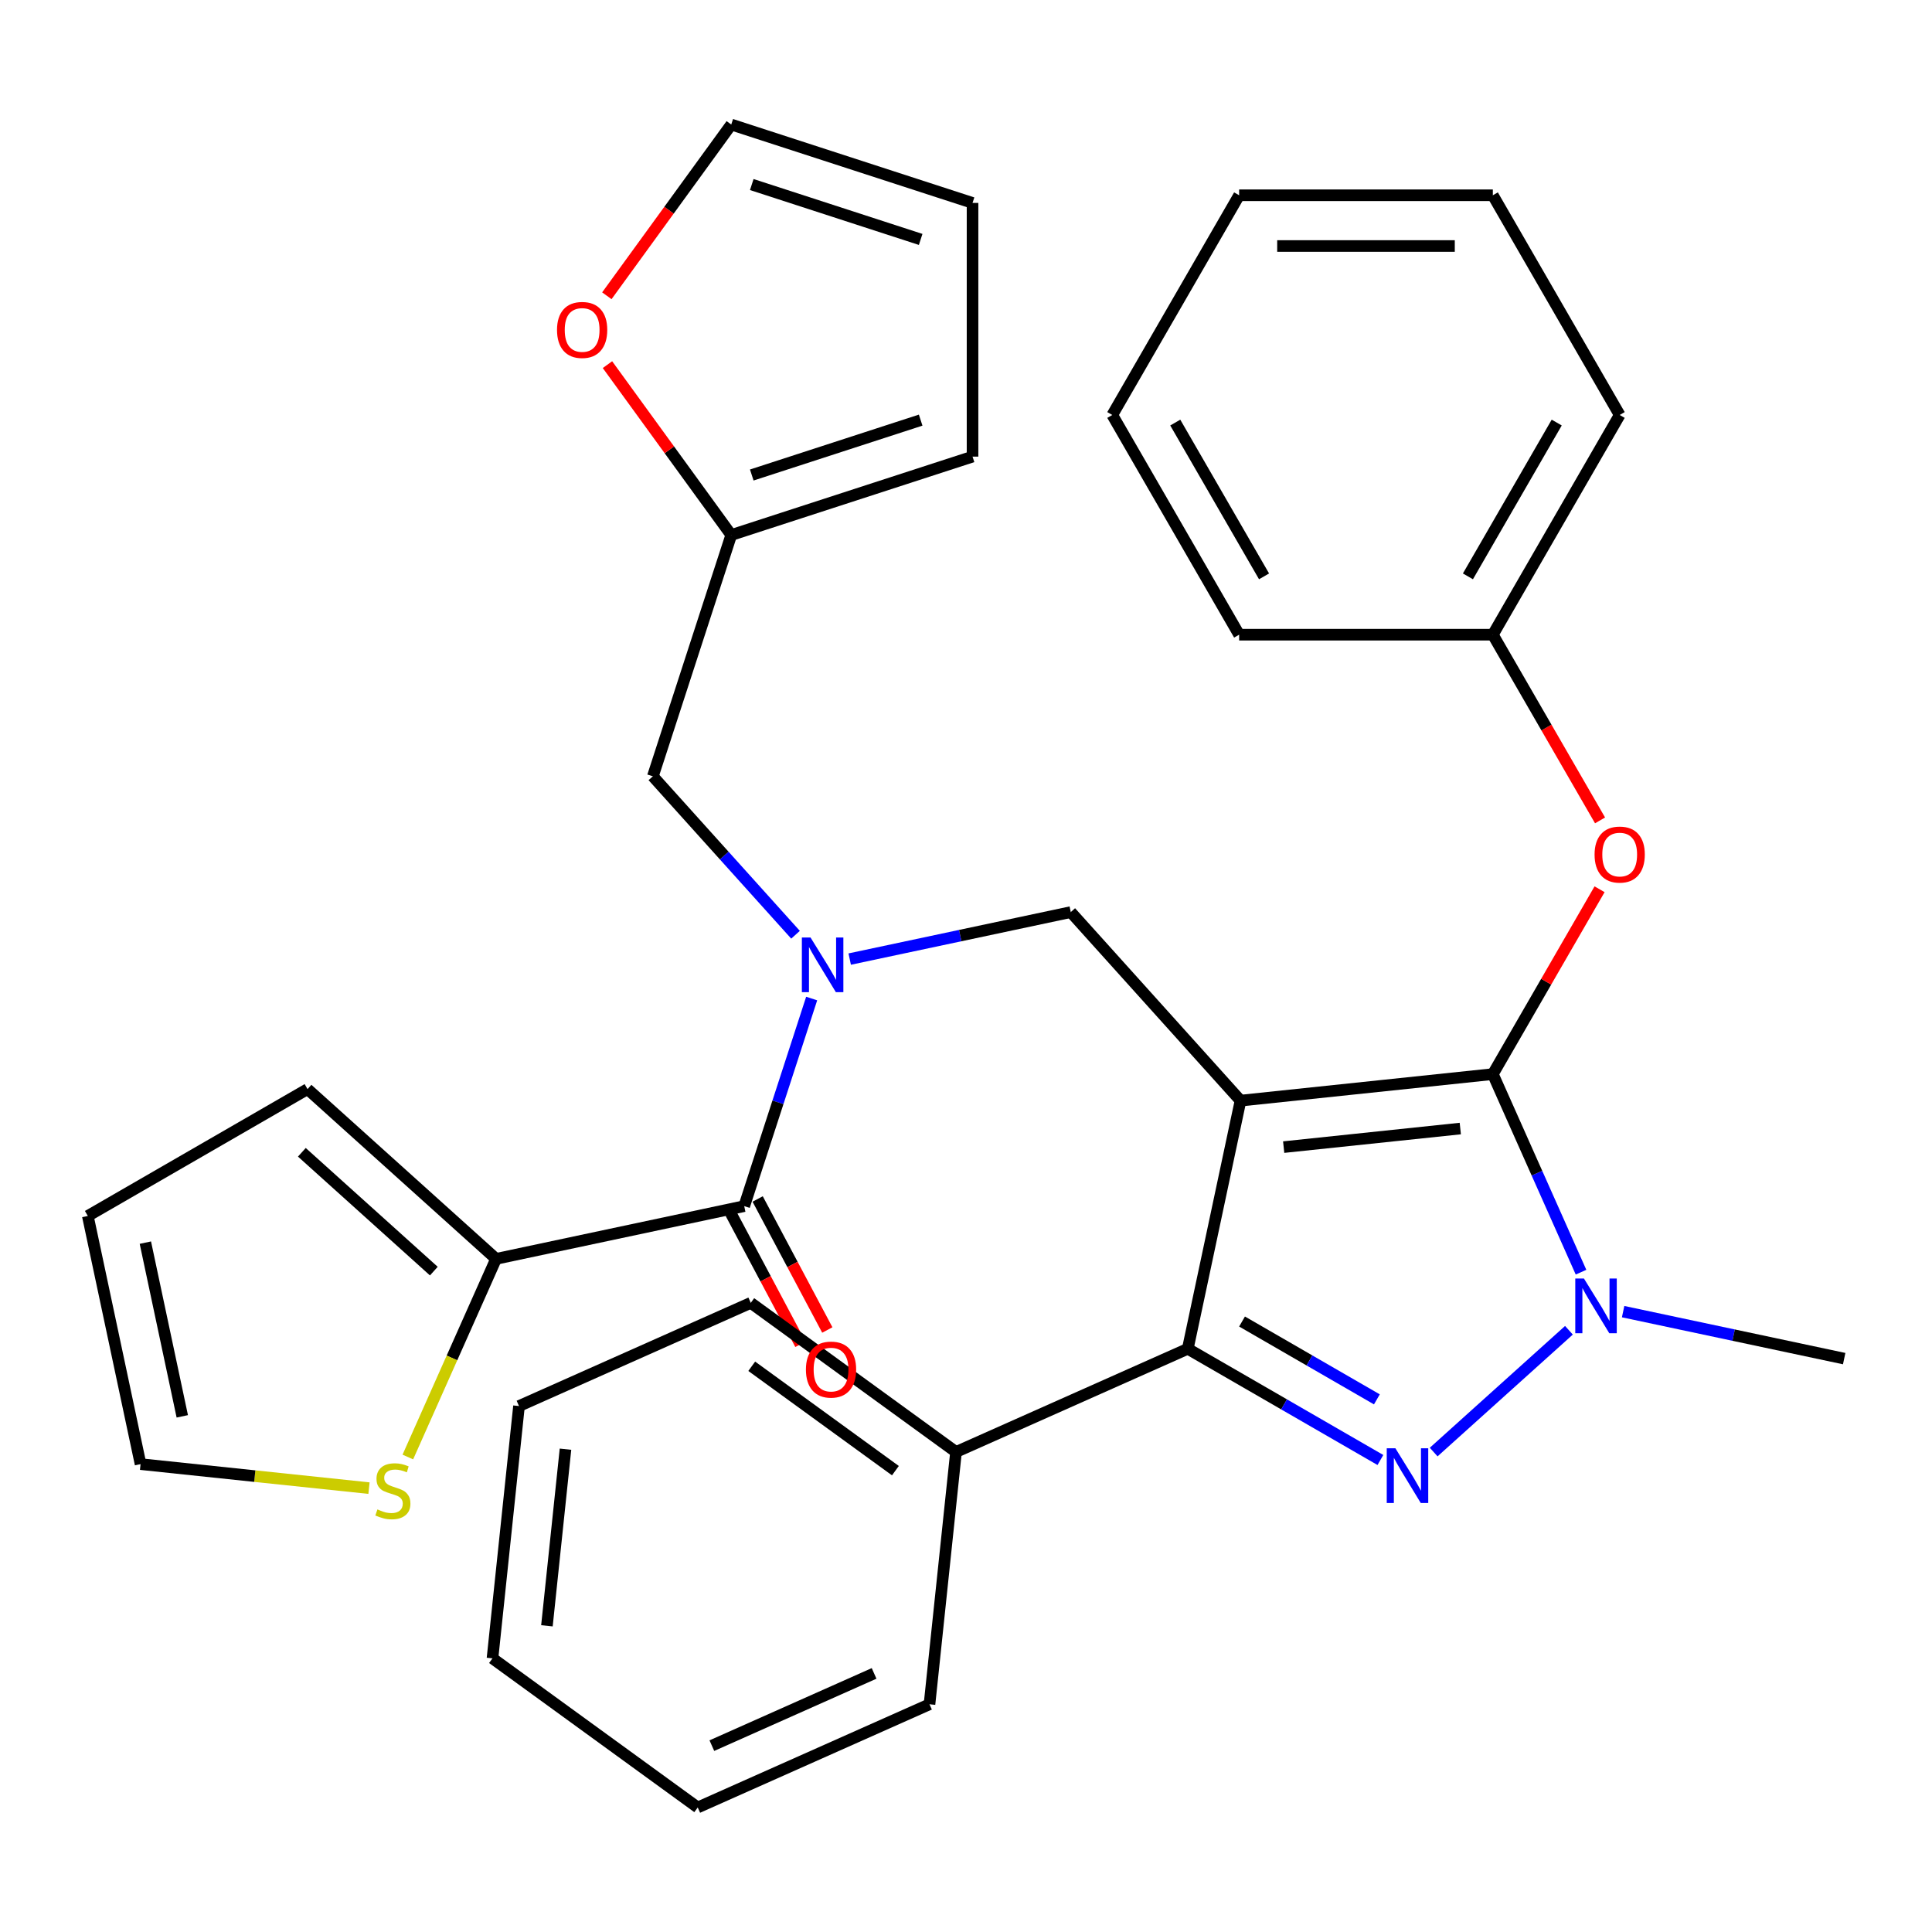 <?xml version='1.0' encoding='iso-8859-1'?>
<svg version='1.1' baseProfile='full'
              xmlns='http://www.w3.org/2000/svg'
                      xmlns:rdkit='http://www.rdkit.org/xml'
                      xmlns:xlink='http://www.w3.org/1999/xlink'
                  xml:space='preserve'
width='1000px' height='1000px' viewBox='0 0 1000 1000'>
<!-- END OF HEADER -->
<rect style='opacity:1.0;fill:#FFFFFF;stroke:none' width='1000' height='1000' x='0' y='0'> </rect>
<path class='bond-0' d='M 256.761,651.589 L 233.93,702.868' style='fill:none;fill-rule:evenodd;stroke:#000000;stroke-width:6px;stroke-linecap:butt;stroke-linejoin:miter;stroke-opacity:1' />
<path class='bond-0' d='M 233.93,702.868 L 211.099,754.148' style='fill:none;fill-rule:evenodd;stroke:#CCCC00;stroke-width:6px;stroke-linecap:butt;stroke-linejoin:miter;stroke-opacity:1' />
<path class='bond-1' d='M 256.761,651.589 L 159.176,563.723' style='fill:none;fill-rule:evenodd;stroke:#000000;stroke-width:6px;stroke-linecap:butt;stroke-linejoin:miter;stroke-opacity:1' />
<path class='bond-1' d='M 224.55,657.926 L 156.241,596.42' style='fill:none;fill-rule:evenodd;stroke:#000000;stroke-width:6px;stroke-linecap:butt;stroke-linejoin:miter;stroke-opacity:1' />
<path class='bond-2' d='M 256.761,651.589 L 385.206,624.287' style='fill:none;fill-rule:evenodd;stroke:#000000;stroke-width:6px;stroke-linecap:butt;stroke-linejoin:miter;stroke-opacity:1' />
<path class='bond-3' d='M 439.807,496.419 L 497.018,484.259' style='fill:none;fill-rule:evenodd;stroke:#0000FF;stroke-width:6px;stroke-linecap:butt;stroke-linejoin:miter;stroke-opacity:1' />
<path class='bond-3' d='M 497.018,484.259 L 554.229,472.098' style='fill:none;fill-rule:evenodd;stroke:#000000;stroke-width:6px;stroke-linecap:butt;stroke-linejoin:miter;stroke-opacity:1' />
<path class='bond-4' d='M 420.117,516.843 L 402.662,570.565' style='fill:none;fill-rule:evenodd;stroke:#0000FF;stroke-width:6px;stroke-linecap:butt;stroke-linejoin:miter;stroke-opacity:1' />
<path class='bond-4' d='M 402.662,570.565 L 385.206,624.287' style='fill:none;fill-rule:evenodd;stroke:#000000;stroke-width:6px;stroke-linecap:butt;stroke-linejoin:miter;stroke-opacity:1' />
<path class='bond-5' d='M 411.762,483.826 L 374.84,442.82' style='fill:none;fill-rule:evenodd;stroke:#0000FF;stroke-width:6px;stroke-linecap:butt;stroke-linejoin:miter;stroke-opacity:1' />
<path class='bond-5' d='M 374.84,442.82 L 337.918,401.814' style='fill:none;fill-rule:evenodd;stroke:#000000;stroke-width:6px;stroke-linecap:butt;stroke-linejoin:miter;stroke-opacity:1' />
<path class='bond-6' d='M 378.249,627.986 L 396.275,661.892' style='fill:none;fill-rule:evenodd;stroke:#000000;stroke-width:6px;stroke-linecap:butt;stroke-linejoin:miter;stroke-opacity:1' />
<path class='bond-6' d='M 396.275,661.892 L 414.301,695.798' style='fill:none;fill-rule:evenodd;stroke:#FF0000;stroke-width:6px;stroke-linecap:butt;stroke-linejoin:miter;stroke-opacity:1' />
<path class='bond-6' d='M 392.163,620.589 L 410.189,654.495' style='fill:none;fill-rule:evenodd;stroke:#000000;stroke-width:6px;stroke-linecap:butt;stroke-linejoin:miter;stroke-opacity:1' />
<path class='bond-6' d='M 410.189,654.495 L 428.215,688.401' style='fill:none;fill-rule:evenodd;stroke:#FF0000;stroke-width:6px;stroke-linecap:butt;stroke-linejoin:miter;stroke-opacity:1' />
<path class='bond-7' d='M 190.988,770.251 L 131.872,764.038' style='fill:none;fill-rule:evenodd;stroke:#CCCC00;stroke-width:6px;stroke-linecap:butt;stroke-linejoin:miter;stroke-opacity:1' />
<path class='bond-7' d='M 131.872,764.038 L 72.756,757.824' style='fill:none;fill-rule:evenodd;stroke:#000000;stroke-width:6px;stroke-linecap:butt;stroke-linejoin:miter;stroke-opacity:1' />
<path class='bond-8' d='M 159.176,563.723 L 45.455,629.38' style='fill:none;fill-rule:evenodd;stroke:#000000;stroke-width:6px;stroke-linecap:butt;stroke-linejoin:miter;stroke-opacity:1' />
<path class='bond-9' d='M 554.229,472.098 L 642.096,569.684' style='fill:none;fill-rule:evenodd;stroke:#000000;stroke-width:6px;stroke-linecap:butt;stroke-linejoin:miter;stroke-opacity:1' />
<path class='bond-10' d='M 818.335,658.476 L 795.513,607.217' style='fill:none;fill-rule:evenodd;stroke:#0000FF;stroke-width:6px;stroke-linecap:butt;stroke-linejoin:miter;stroke-opacity:1' />
<path class='bond-10' d='M 795.513,607.217 L 772.69,555.958' style='fill:none;fill-rule:evenodd;stroke:#000000;stroke-width:6px;stroke-linecap:butt;stroke-linejoin:miter;stroke-opacity:1' />
<path class='bond-11' d='M 812.078,688.545 L 742.066,751.584' style='fill:none;fill-rule:evenodd;stroke:#0000FF;stroke-width:6px;stroke-linecap:butt;stroke-linejoin:miter;stroke-opacity:1' />
<path class='bond-12' d='M 840.124,678.9 L 897.335,691.06' style='fill:none;fill-rule:evenodd;stroke:#0000FF;stroke-width:6px;stroke-linecap:butt;stroke-linejoin:miter;stroke-opacity:1' />
<path class='bond-12' d='M 897.335,691.06 L 954.545,703.221' style='fill:none;fill-rule:evenodd;stroke:#000000;stroke-width:6px;stroke-linecap:butt;stroke-linejoin:miter;stroke-opacity:1' />
<path class='bond-13' d='M 772.69,555.958 L 800.31,508.118' style='fill:none;fill-rule:evenodd;stroke:#000000;stroke-width:6px;stroke-linecap:butt;stroke-linejoin:miter;stroke-opacity:1' />
<path class='bond-13' d='M 800.31,508.118 L 827.931,460.279' style='fill:none;fill-rule:evenodd;stroke:#FF0000;stroke-width:6px;stroke-linecap:butt;stroke-linejoin:miter;stroke-opacity:1' />
<path class='bond-14' d='M 772.69,555.958 L 642.096,569.684' style='fill:none;fill-rule:evenodd;stroke:#000000;stroke-width:6px;stroke-linecap:butt;stroke-linejoin:miter;stroke-opacity:1' />
<path class='bond-14' d='M 755.846,584.135 L 664.43,593.744' style='fill:none;fill-rule:evenodd;stroke:#000000;stroke-width:6px;stroke-linecap:butt;stroke-linejoin:miter;stroke-opacity:1' />
<path class='bond-15' d='M 642.096,569.684 L 614.794,698.128' style='fill:none;fill-rule:evenodd;stroke:#000000;stroke-width:6px;stroke-linecap:butt;stroke-linejoin:miter;stroke-opacity:1' />
<path class='bond-16' d='M 614.794,698.128 L 494.832,751.539' style='fill:none;fill-rule:evenodd;stroke:#000000;stroke-width:6px;stroke-linecap:butt;stroke-linejoin:miter;stroke-opacity:1' />
<path class='bond-17' d='M 614.794,698.128 L 664.643,726.909' style='fill:none;fill-rule:evenodd;stroke:#000000;stroke-width:6px;stroke-linecap:butt;stroke-linejoin:miter;stroke-opacity:1' />
<path class='bond-17' d='M 664.643,726.909 L 714.492,755.689' style='fill:none;fill-rule:evenodd;stroke:#0000FF;stroke-width:6px;stroke-linecap:butt;stroke-linejoin:miter;stroke-opacity:1' />
<path class='bond-17' d='M 642.88,684.018 L 677.775,704.164' style='fill:none;fill-rule:evenodd;stroke:#000000;stroke-width:6px;stroke-linecap:butt;stroke-linejoin:miter;stroke-opacity:1' />
<path class='bond-17' d='M 677.775,704.164 L 712.669,724.311' style='fill:none;fill-rule:evenodd;stroke:#0000FF;stroke-width:6px;stroke-linecap:butt;stroke-linejoin:miter;stroke-opacity:1' />
<path class='bond-18' d='M 378.496,276.927 L 346.459,232.831' style='fill:none;fill-rule:evenodd;stroke:#000000;stroke-width:6px;stroke-linecap:butt;stroke-linejoin:miter;stroke-opacity:1' />
<path class='bond-18' d='M 346.459,232.831 L 314.421,188.735' style='fill:none;fill-rule:evenodd;stroke:#FF0000;stroke-width:6px;stroke-linecap:butt;stroke-linejoin:miter;stroke-opacity:1' />
<path class='bond-19' d='M 378.496,276.927 L 503.384,236.349' style='fill:none;fill-rule:evenodd;stroke:#000000;stroke-width:6px;stroke-linecap:butt;stroke-linejoin:miter;stroke-opacity:1' />
<path class='bond-19' d='M 389.114,245.863 L 476.535,217.458' style='fill:none;fill-rule:evenodd;stroke:#000000;stroke-width:6px;stroke-linecap:butt;stroke-linejoin:miter;stroke-opacity:1' />
<path class='bond-20' d='M 378.496,276.927 L 337.918,401.814' style='fill:none;fill-rule:evenodd;stroke:#000000;stroke-width:6px;stroke-linecap:butt;stroke-linejoin:miter;stroke-opacity:1' />
<path class='bond-21' d='M 314.101,153.089 L 346.299,108.773' style='fill:none;fill-rule:evenodd;stroke:#FF0000;stroke-width:6px;stroke-linecap:butt;stroke-linejoin:miter;stroke-opacity:1' />
<path class='bond-21' d='M 346.299,108.773 L 378.496,64.456' style='fill:none;fill-rule:evenodd;stroke:#000000;stroke-width:6px;stroke-linecap:butt;stroke-linejoin:miter;stroke-opacity:1' />
<path class='bond-22' d='M 503.384,236.349 L 503.384,105.035' style='fill:none;fill-rule:evenodd;stroke:#000000;stroke-width:6px;stroke-linecap:butt;stroke-linejoin:miter;stroke-opacity:1' />
<path class='bond-23' d='M 378.496,64.456 L 503.384,105.035' style='fill:none;fill-rule:evenodd;stroke:#000000;stroke-width:6px;stroke-linecap:butt;stroke-linejoin:miter;stroke-opacity:1' />
<path class='bond-23' d='M 389.114,95.52 L 476.535,123.925' style='fill:none;fill-rule:evenodd;stroke:#000000;stroke-width:6px;stroke-linecap:butt;stroke-linejoin:miter;stroke-opacity:1' />
<path class='bond-24' d='M 828.185,424.633 L 800.438,376.574' style='fill:none;fill-rule:evenodd;stroke:#FF0000;stroke-width:6px;stroke-linecap:butt;stroke-linejoin:miter;stroke-opacity:1' />
<path class='bond-24' d='M 800.438,376.574 L 772.69,328.515' style='fill:none;fill-rule:evenodd;stroke:#000000;stroke-width:6px;stroke-linecap:butt;stroke-linejoin:miter;stroke-opacity:1' />
<path class='bond-25' d='M 838.348,214.793 L 772.69,328.515' style='fill:none;fill-rule:evenodd;stroke:#000000;stroke-width:6px;stroke-linecap:butt;stroke-linejoin:miter;stroke-opacity:1' />
<path class='bond-25' d='M 805.755,218.72 L 759.795,298.325' style='fill:none;fill-rule:evenodd;stroke:#000000;stroke-width:6px;stroke-linecap:butt;stroke-linejoin:miter;stroke-opacity:1' />
<path class='bond-26' d='M 838.348,214.793 L 772.69,101.072' style='fill:none;fill-rule:evenodd;stroke:#000000;stroke-width:6px;stroke-linecap:butt;stroke-linejoin:miter;stroke-opacity:1' />
<path class='bond-27' d='M 772.69,328.515 L 641.376,328.515' style='fill:none;fill-rule:evenodd;stroke:#000000;stroke-width:6px;stroke-linecap:butt;stroke-linejoin:miter;stroke-opacity:1' />
<path class='bond-28' d='M 772.69,101.072 L 641.376,101.072' style='fill:none;fill-rule:evenodd;stroke:#000000;stroke-width:6px;stroke-linecap:butt;stroke-linejoin:miter;stroke-opacity:1' />
<path class='bond-28' d='M 752.993,127.335 L 661.073,127.335' style='fill:none;fill-rule:evenodd;stroke:#000000;stroke-width:6px;stroke-linecap:butt;stroke-linejoin:miter;stroke-opacity:1' />
<path class='bond-29' d='M 494.832,751.539 L 388.597,674.354' style='fill:none;fill-rule:evenodd;stroke:#000000;stroke-width:6px;stroke-linecap:butt;stroke-linejoin:miter;stroke-opacity:1' />
<path class='bond-29' d='M 463.46,761.208 L 389.095,707.179' style='fill:none;fill-rule:evenodd;stroke:#000000;stroke-width:6px;stroke-linecap:butt;stroke-linejoin:miter;stroke-opacity:1' />
<path class='bond-30' d='M 494.832,751.539 L 481.106,882.133' style='fill:none;fill-rule:evenodd;stroke:#000000;stroke-width:6px;stroke-linecap:butt;stroke-linejoin:miter;stroke-opacity:1' />
<path class='bond-31' d='M 388.597,674.354 L 268.635,727.764' style='fill:none;fill-rule:evenodd;stroke:#000000;stroke-width:6px;stroke-linecap:butt;stroke-linejoin:miter;stroke-opacity:1' />
<path class='bond-32' d='M 268.635,727.764 L 254.909,858.359' style='fill:none;fill-rule:evenodd;stroke:#000000;stroke-width:6px;stroke-linecap:butt;stroke-linejoin:miter;stroke-opacity:1' />
<path class='bond-32' d='M 292.695,750.099 L 283.087,841.515' style='fill:none;fill-rule:evenodd;stroke:#000000;stroke-width:6px;stroke-linecap:butt;stroke-linejoin:miter;stroke-opacity:1' />
<path class='bond-33' d='M 254.909,858.359 L 361.145,935.544' style='fill:none;fill-rule:evenodd;stroke:#000000;stroke-width:6px;stroke-linecap:butt;stroke-linejoin:miter;stroke-opacity:1' />
<path class='bond-34' d='M 361.145,935.544 L 481.106,882.133' style='fill:none;fill-rule:evenodd;stroke:#000000;stroke-width:6px;stroke-linecap:butt;stroke-linejoin:miter;stroke-opacity:1' />
<path class='bond-34' d='M 368.457,903.54 L 452.43,866.153' style='fill:none;fill-rule:evenodd;stroke:#000000;stroke-width:6px;stroke-linecap:butt;stroke-linejoin:miter;stroke-opacity:1' />
<path class='bond-35' d='M 641.376,101.072 L 575.719,214.793' style='fill:none;fill-rule:evenodd;stroke:#000000;stroke-width:6px;stroke-linecap:butt;stroke-linejoin:miter;stroke-opacity:1' />
<path class='bond-36' d='M 641.376,328.515 L 575.719,214.793' style='fill:none;fill-rule:evenodd;stroke:#000000;stroke-width:6px;stroke-linecap:butt;stroke-linejoin:miter;stroke-opacity:1' />
<path class='bond-36' d='M 654.272,298.325 L 608.312,218.72' style='fill:none;fill-rule:evenodd;stroke:#000000;stroke-width:6px;stroke-linecap:butt;stroke-linejoin:miter;stroke-opacity:1' />
<path class='bond-37' d='M 72.756,757.824 L 45.455,629.38' style='fill:none;fill-rule:evenodd;stroke:#000000;stroke-width:6px;stroke-linecap:butt;stroke-linejoin:miter;stroke-opacity:1' />
<path class='bond-37' d='M 94.35,733.097 L 75.239,643.186' style='fill:none;fill-rule:evenodd;stroke:#000000;stroke-width:6px;stroke-linecap:butt;stroke-linejoin:miter;stroke-opacity:1' />
<path  class='atom-1' d='M 419.525 485.24
L 428.805 500.24
Q 429.725 501.72, 431.205 504.4
Q 432.685 507.08, 432.765 507.24
L 432.765 485.24
L 436.525 485.24
L 436.525 513.56
L 432.645 513.56
L 422.685 497.16
Q 421.525 495.24, 420.285 493.04
Q 419.085 490.84, 418.725 490.16
L 418.725 513.56
L 415.045 513.56
L 415.045 485.24
L 419.525 485.24
' fill='#0000FF'/>
<path  class='atom-3' d='M 417.143 708.892
Q 417.143 702.092, 420.503 698.292
Q 423.863 694.492, 430.143 694.492
Q 436.423 694.492, 439.783 698.292
Q 443.143 702.092, 443.143 708.892
Q 443.143 715.772, 439.743 719.692
Q 436.343 723.572, 430.143 723.572
Q 423.903 723.572, 420.503 719.692
Q 417.143 715.812, 417.143 708.892
M 430.143 720.372
Q 434.463 720.372, 436.783 717.492
Q 439.143 714.572, 439.143 708.892
Q 439.143 703.332, 436.783 700.532
Q 434.463 697.692, 430.143 697.692
Q 425.823 697.692, 423.463 700.492
Q 421.143 703.292, 421.143 708.892
Q 421.143 714.612, 423.463 717.492
Q 425.823 720.372, 430.143 720.372
' fill='#FF0000'/>
<path  class='atom-4' d='M 195.351 781.27
Q 195.671 781.39, 196.991 781.95
Q 198.311 782.51, 199.751 782.87
Q 201.231 783.19, 202.671 783.19
Q 205.351 783.19, 206.911 781.91
Q 208.471 780.59, 208.471 778.31
Q 208.471 776.75, 207.671 775.79
Q 206.911 774.83, 205.711 774.31
Q 204.511 773.79, 202.511 773.19
Q 199.991 772.43, 198.471 771.71
Q 196.991 770.99, 195.911 769.47
Q 194.871 767.95, 194.871 765.39
Q 194.871 761.83, 197.271 759.63
Q 199.711 757.43, 204.511 757.43
Q 207.791 757.43, 211.511 758.99
L 210.591 762.07
Q 207.191 760.67, 204.631 760.67
Q 201.871 760.67, 200.351 761.83
Q 198.831 762.95, 198.871 764.91
Q 198.871 766.43, 199.631 767.35
Q 200.431 768.27, 201.551 768.79
Q 202.711 769.31, 204.631 769.91
Q 207.191 770.71, 208.711 771.51
Q 210.231 772.31, 211.311 773.95
Q 212.431 775.55, 212.431 778.31
Q 212.431 782.23, 209.791 784.35
Q 207.191 786.43, 202.831 786.43
Q 200.311 786.43, 198.391 785.87
Q 196.511 785.35, 194.271 784.43
L 195.351 781.27
' fill='#CCCC00'/>
<path  class='atom-7' d='M 819.841 661.759
L 829.121 676.759
Q 830.041 678.239, 831.521 680.919
Q 833.001 683.599, 833.081 683.759
L 833.081 661.759
L 836.841 661.759
L 836.841 690.079
L 832.961 690.079
L 823.001 673.679
Q 821.841 671.759, 820.601 669.559
Q 819.401 667.359, 819.041 666.679
L 819.041 690.079
L 815.361 690.079
L 815.361 661.759
L 819.841 661.759
' fill='#0000FF'/>
<path  class='atom-11' d='M 722.255 749.625
L 731.535 764.625
Q 732.455 766.105, 733.935 768.785
Q 735.415 771.465, 735.495 771.625
L 735.495 749.625
L 739.255 749.625
L 739.255 777.945
L 735.375 777.945
L 725.415 761.545
Q 724.255 759.625, 723.015 757.425
Q 721.815 755.225, 721.455 754.545
L 721.455 777.945
L 717.775 777.945
L 717.775 749.625
L 722.255 749.625
' fill='#0000FF'/>
<path  class='atom-13' d='M 288.312 170.772
Q 288.312 163.972, 291.672 160.172
Q 295.032 156.372, 301.312 156.372
Q 307.592 156.372, 310.952 160.172
Q 314.312 163.972, 314.312 170.772
Q 314.312 177.652, 310.912 181.572
Q 307.512 185.452, 301.312 185.452
Q 295.072 185.452, 291.672 181.572
Q 288.312 177.692, 288.312 170.772
M 301.312 182.252
Q 305.632 182.252, 307.952 179.372
Q 310.312 176.452, 310.312 170.772
Q 310.312 165.212, 307.952 162.412
Q 305.632 159.572, 301.312 159.572
Q 296.992 159.572, 294.632 162.372
Q 292.312 165.172, 292.312 170.772
Q 292.312 176.492, 294.632 179.372
Q 296.992 182.252, 301.312 182.252
' fill='#FF0000'/>
<path  class='atom-16' d='M 825.348 442.316
Q 825.348 435.516, 828.708 431.716
Q 832.068 427.916, 838.348 427.916
Q 844.628 427.916, 847.988 431.716
Q 851.348 435.516, 851.348 442.316
Q 851.348 449.196, 847.948 453.116
Q 844.548 456.996, 838.348 456.996
Q 832.108 456.996, 828.708 453.116
Q 825.348 449.236, 825.348 442.316
M 838.348 453.796
Q 842.668 453.796, 844.988 450.916
Q 847.348 447.996, 847.348 442.316
Q 847.348 436.756, 844.988 433.956
Q 842.668 431.116, 838.348 431.116
Q 834.028 431.116, 831.668 433.916
Q 829.348 436.716, 829.348 442.316
Q 829.348 448.036, 831.668 450.916
Q 834.028 453.796, 838.348 453.796
' fill='#FF0000'/>
</svg>
